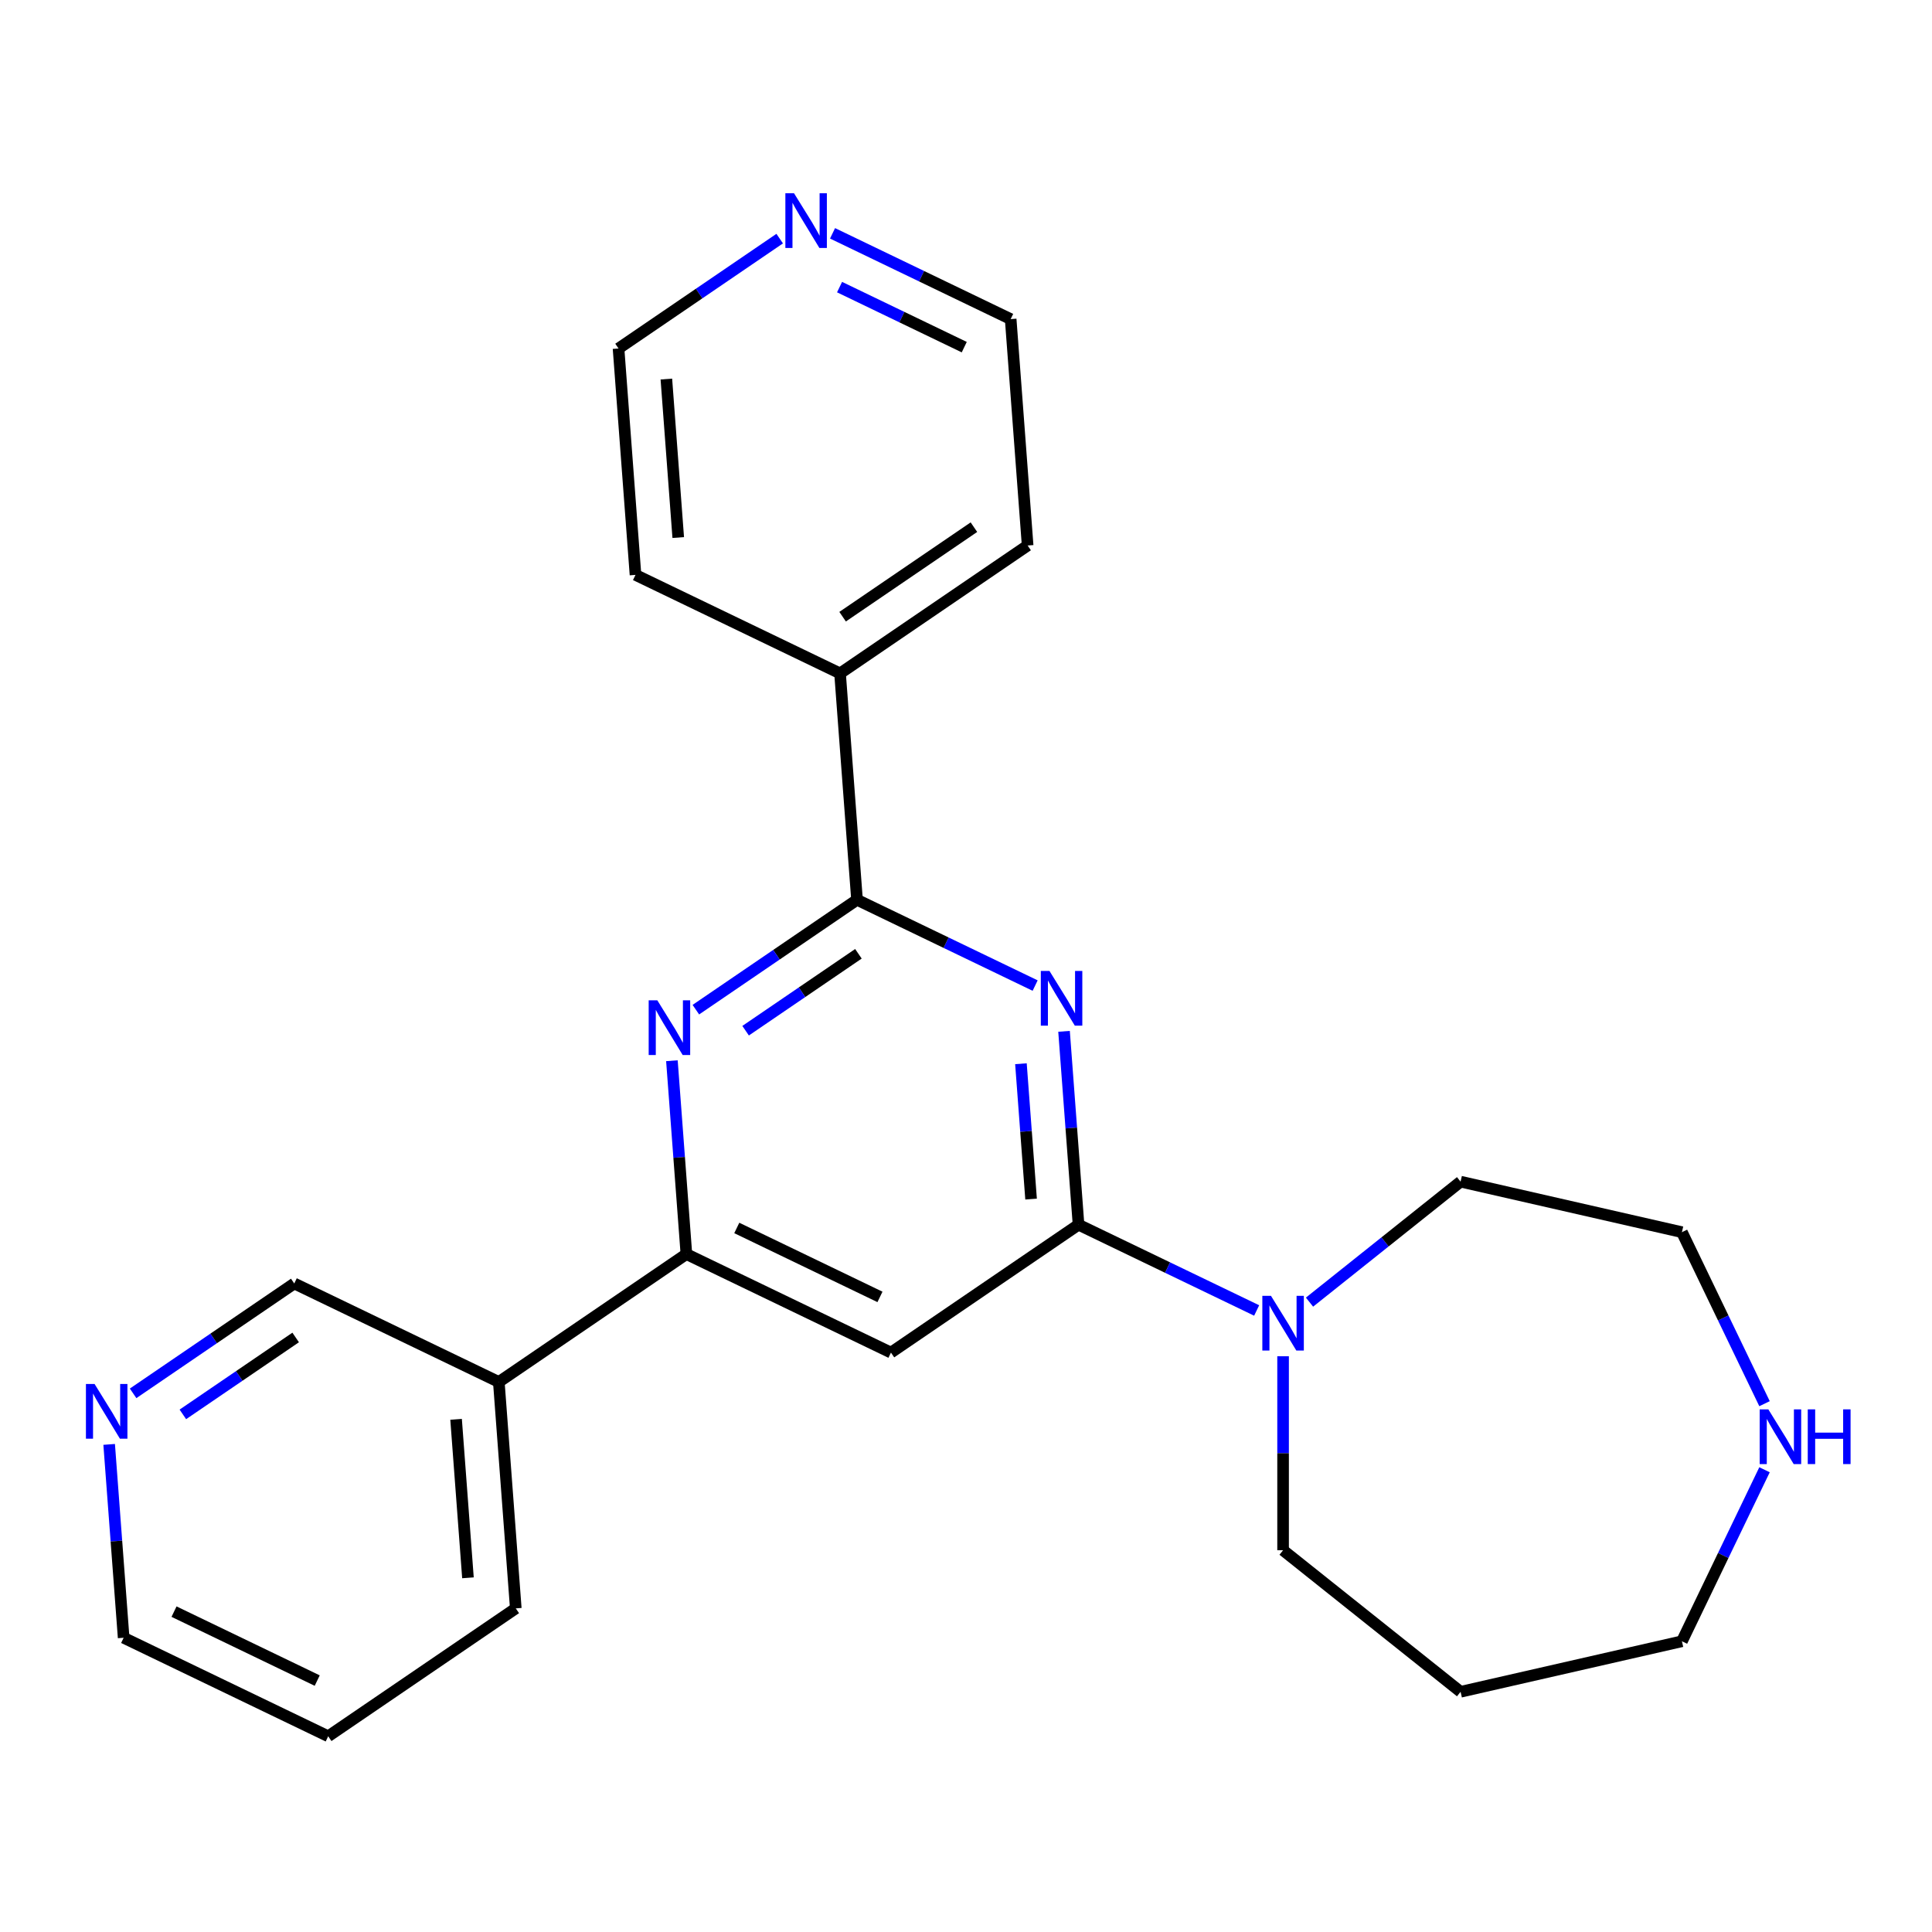 <?xml version='1.0' encoding='iso-8859-1'?>
<svg version='1.1' baseProfile='full'
              xmlns='http://www.w3.org/2000/svg'
                      xmlns:rdkit='http://www.rdkit.org/xml'
                      xmlns:xlink='http://www.w3.org/1999/xlink'
                  xml:space='preserve'
width='1000px' height='1000px' viewBox='0 0 1000 1000'>
<!-- END OF HEADER -->
<rect style='opacity:1.0;fill:#FFFFFF;stroke:none' width='1000' height='1000' x='0' y='0'> </rect>
<path class='bond-0' d='M 550.746,533.817 L 554.496,583.859' style='fill:none;fill-rule:evenodd;stroke:#0000FF;stroke-width:6px;stroke-linecap:butt;stroke-linejoin:miter;stroke-opacity:1' />
<path class='bond-0' d='M 554.496,583.859 L 558.246,633.902' style='fill:none;fill-rule:evenodd;stroke:#000000;stroke-width:6px;stroke-linecap:butt;stroke-linejoin:miter;stroke-opacity:1' />
<path class='bond-0' d='M 528.434,550.586 L 531.06,585.616' style='fill:none;fill-rule:evenodd;stroke:#0000FF;stroke-width:6px;stroke-linecap:butt;stroke-linejoin:miter;stroke-opacity:1' />
<path class='bond-0' d='M 531.06,585.616 L 533.685,620.646' style='fill:none;fill-rule:evenodd;stroke:#000000;stroke-width:6px;stroke-linecap:butt;stroke-linejoin:miter;stroke-opacity:1' />
<path class='bond-1' d='M 535.787,510.132 L 489.688,487.932' style='fill:none;fill-rule:evenodd;stroke:#0000FF;stroke-width:6px;stroke-linecap:butt;stroke-linejoin:miter;stroke-opacity:1' />
<path class='bond-1' d='M 489.688,487.932 L 443.59,465.732' style='fill:none;fill-rule:evenodd;stroke:#000000;stroke-width:6px;stroke-linecap:butt;stroke-linejoin:miter;stroke-opacity:1' />
<path class='bond-3' d='M 558.246,633.902 L 461.153,700.099' style='fill:none;fill-rule:evenodd;stroke:#000000;stroke-width:6px;stroke-linecap:butt;stroke-linejoin:miter;stroke-opacity:1' />
<path class='bond-5' d='M 558.246,633.902 L 604.345,656.102' style='fill:none;fill-rule:evenodd;stroke:#000000;stroke-width:6px;stroke-linecap:butt;stroke-linejoin:miter;stroke-opacity:1' />
<path class='bond-5' d='M 604.345,656.102 L 650.444,678.302' style='fill:none;fill-rule:evenodd;stroke:#0000FF;stroke-width:6px;stroke-linecap:butt;stroke-linejoin:miter;stroke-opacity:1' />
<path class='bond-2' d='M 443.59,465.732 L 401.882,494.168' style='fill:none;fill-rule:evenodd;stroke:#000000;stroke-width:6px;stroke-linecap:butt;stroke-linejoin:miter;stroke-opacity:1' />
<path class='bond-2' d='M 401.882,494.168 L 360.175,522.604' style='fill:none;fill-rule:evenodd;stroke:#0000FF;stroke-width:6px;stroke-linecap:butt;stroke-linejoin:miter;stroke-opacity:1' />
<path class='bond-2' d='M 444.317,493.681 L 415.122,513.586' style='fill:none;fill-rule:evenodd;stroke:#000000;stroke-width:6px;stroke-linecap:butt;stroke-linejoin:miter;stroke-opacity:1' />
<path class='bond-2' d='M 415.122,513.586 L 385.926,533.492' style='fill:none;fill-rule:evenodd;stroke:#0000FF;stroke-width:6px;stroke-linecap:butt;stroke-linejoin:miter;stroke-opacity:1' />
<path class='bond-7' d='M 443.59,465.732 L 434.808,348.548' style='fill:none;fill-rule:evenodd;stroke:#000000;stroke-width:6px;stroke-linecap:butt;stroke-linejoin:miter;stroke-opacity:1' />
<path class='bond-4' d='M 347.778,549.027 L 351.528,599.07' style='fill:none;fill-rule:evenodd;stroke:#0000FF;stroke-width:6px;stroke-linecap:butt;stroke-linejoin:miter;stroke-opacity:1' />
<path class='bond-4' d='M 351.528,599.07 L 355.278,649.113' style='fill:none;fill-rule:evenodd;stroke:#000000;stroke-width:6px;stroke-linecap:butt;stroke-linejoin:miter;stroke-opacity:1' />
<path class='bond-24' d='M 461.153,700.099 L 355.278,649.113' style='fill:none;fill-rule:evenodd;stroke:#000000;stroke-width:6px;stroke-linecap:butt;stroke-linejoin:miter;stroke-opacity:1' />
<path class='bond-24' d='M 455.469,671.276 L 381.357,635.586' style='fill:none;fill-rule:evenodd;stroke:#000000;stroke-width:6px;stroke-linecap:butt;stroke-linejoin:miter;stroke-opacity:1' />
<path class='bond-6' d='M 355.278,649.113 L 258.185,715.31' style='fill:none;fill-rule:evenodd;stroke:#000000;stroke-width:6px;stroke-linecap:butt;stroke-linejoin:miter;stroke-opacity:1' />
<path class='bond-11' d='M 664.121,701.987 L 664.121,752.194' style='fill:none;fill-rule:evenodd;stroke:#0000FF;stroke-width:6px;stroke-linecap:butt;stroke-linejoin:miter;stroke-opacity:1' />
<path class='bond-11' d='M 664.121,752.194 L 664.121,802.401' style='fill:none;fill-rule:evenodd;stroke:#000000;stroke-width:6px;stroke-linecap:butt;stroke-linejoin:miter;stroke-opacity:1' />
<path class='bond-13' d='M 677.799,673.981 L 716.898,642.801' style='fill:none;fill-rule:evenodd;stroke:#0000FF;stroke-width:6px;stroke-linecap:butt;stroke-linejoin:miter;stroke-opacity:1' />
<path class='bond-13' d='M 716.898,642.801 L 755.996,611.621' style='fill:none;fill-rule:evenodd;stroke:#000000;stroke-width:6px;stroke-linecap:butt;stroke-linejoin:miter;stroke-opacity:1' />
<path class='bond-12' d='M 258.185,715.31 L 152.31,664.323' style='fill:none;fill-rule:evenodd;stroke:#000000;stroke-width:6px;stroke-linecap:butt;stroke-linejoin:miter;stroke-opacity:1' />
<path class='bond-17' d='M 258.185,715.31 L 266.967,832.493' style='fill:none;fill-rule:evenodd;stroke:#000000;stroke-width:6px;stroke-linecap:butt;stroke-linejoin:miter;stroke-opacity:1' />
<path class='bond-17' d='M 236.066,734.644 L 242.213,816.672' style='fill:none;fill-rule:evenodd;stroke:#000000;stroke-width:6px;stroke-linecap:butt;stroke-linejoin:miter;stroke-opacity:1' />
<path class='bond-21' d='M 434.808,348.548 L 328.933,297.562' style='fill:none;fill-rule:evenodd;stroke:#000000;stroke-width:6px;stroke-linecap:butt;stroke-linejoin:miter;stroke-opacity:1' />
<path class='bond-22' d='M 434.808,348.548 L 531.901,282.351' style='fill:none;fill-rule:evenodd;stroke:#000000;stroke-width:6px;stroke-linecap:butt;stroke-linejoin:miter;stroke-opacity:1' />
<path class='bond-22' d='M 436.133,319.2 L 504.098,272.862' style='fill:none;fill-rule:evenodd;stroke:#000000;stroke-width:6px;stroke-linecap:butt;stroke-linejoin:miter;stroke-opacity:1' />
<path class='bond-8' d='M 913.315,726.547 L 891.938,682.159' style='fill:none;fill-rule:evenodd;stroke:#0000FF;stroke-width:6px;stroke-linecap:butt;stroke-linejoin:miter;stroke-opacity:1' />
<path class='bond-8' d='M 891.938,682.159 L 870.562,637.77' style='fill:none;fill-rule:evenodd;stroke:#000000;stroke-width:6px;stroke-linecap:butt;stroke-linejoin:miter;stroke-opacity:1' />
<path class='bond-26' d='M 913.315,760.743 L 891.938,805.131' style='fill:none;fill-rule:evenodd;stroke:#0000FF;stroke-width:6px;stroke-linecap:butt;stroke-linejoin:miter;stroke-opacity:1' />
<path class='bond-26' d='M 891.938,805.131 L 870.562,849.52' style='fill:none;fill-rule:evenodd;stroke:#000000;stroke-width:6px;stroke-linecap:butt;stroke-linejoin:miter;stroke-opacity:1' />
<path class='bond-9' d='M 68.895,721.195 L 110.603,692.759' style='fill:none;fill-rule:evenodd;stroke:#0000FF;stroke-width:6px;stroke-linecap:butt;stroke-linejoin:miter;stroke-opacity:1' />
<path class='bond-9' d='M 110.603,692.759 L 152.31,664.323' style='fill:none;fill-rule:evenodd;stroke:#000000;stroke-width:6px;stroke-linecap:butt;stroke-linejoin:miter;stroke-opacity:1' />
<path class='bond-9' d='M 94.647,732.083 L 123.842,712.178' style='fill:none;fill-rule:evenodd;stroke:#0000FF;stroke-width:6px;stroke-linecap:butt;stroke-linejoin:miter;stroke-opacity:1' />
<path class='bond-9' d='M 123.842,712.178 L 153.037,692.272' style='fill:none;fill-rule:evenodd;stroke:#000000;stroke-width:6px;stroke-linecap:butt;stroke-linejoin:miter;stroke-opacity:1' />
<path class='bond-27' d='M 56.498,747.618 L 60.249,797.661' style='fill:none;fill-rule:evenodd;stroke:#0000FF;stroke-width:6px;stroke-linecap:butt;stroke-linejoin:miter;stroke-opacity:1' />
<path class='bond-27' d='M 60.249,797.661 L 63.999,847.704' style='fill:none;fill-rule:evenodd;stroke:#000000;stroke-width:6px;stroke-linecap:butt;stroke-linejoin:miter;stroke-opacity:1' />
<path class='bond-10' d='M 430.923,120.768 L 477.021,142.968' style='fill:none;fill-rule:evenodd;stroke:#0000FF;stroke-width:6px;stroke-linecap:butt;stroke-linejoin:miter;stroke-opacity:1' />
<path class='bond-10' d='M 477.021,142.968 L 523.12,165.168' style='fill:none;fill-rule:evenodd;stroke:#000000;stroke-width:6px;stroke-linecap:butt;stroke-linejoin:miter;stroke-opacity:1' />
<path class='bond-10' d='M 434.555,148.603 L 466.824,164.143' style='fill:none;fill-rule:evenodd;stroke:#0000FF;stroke-width:6px;stroke-linecap:butt;stroke-linejoin:miter;stroke-opacity:1' />
<path class='bond-10' d='M 466.824,164.143 L 499.093,179.683' style='fill:none;fill-rule:evenodd;stroke:#000000;stroke-width:6px;stroke-linecap:butt;stroke-linejoin:miter;stroke-opacity:1' />
<path class='bond-25' d='M 403.567,123.506 L 361.859,151.942' style='fill:none;fill-rule:evenodd;stroke:#0000FF;stroke-width:6px;stroke-linecap:butt;stroke-linejoin:miter;stroke-opacity:1' />
<path class='bond-25' d='M 361.859,151.942 L 320.152,180.378' style='fill:none;fill-rule:evenodd;stroke:#000000;stroke-width:6px;stroke-linecap:butt;stroke-linejoin:miter;stroke-opacity:1' />
<path class='bond-14' d='M 664.121,802.401 L 755.996,875.669' style='fill:none;fill-rule:evenodd;stroke:#000000;stroke-width:6px;stroke-linecap:butt;stroke-linejoin:miter;stroke-opacity:1' />
<path class='bond-16' d='M 755.996,611.621 L 870.562,637.77' style='fill:none;fill-rule:evenodd;stroke:#000000;stroke-width:6px;stroke-linecap:butt;stroke-linejoin:miter;stroke-opacity:1' />
<path class='bond-15' d='M 755.996,875.669 L 870.562,849.52' style='fill:none;fill-rule:evenodd;stroke:#000000;stroke-width:6px;stroke-linecap:butt;stroke-linejoin:miter;stroke-opacity:1' />
<path class='bond-23' d='M 266.967,832.493 L 169.874,898.69' style='fill:none;fill-rule:evenodd;stroke:#000000;stroke-width:6px;stroke-linecap:butt;stroke-linejoin:miter;stroke-opacity:1' />
<path class='bond-18' d='M 523.12,165.168 L 531.901,282.351' style='fill:none;fill-rule:evenodd;stroke:#000000;stroke-width:6px;stroke-linecap:butt;stroke-linejoin:miter;stroke-opacity:1' />
<path class='bond-19' d='M 320.152,180.378 L 328.933,297.562' style='fill:none;fill-rule:evenodd;stroke:#000000;stroke-width:6px;stroke-linecap:butt;stroke-linejoin:miter;stroke-opacity:1' />
<path class='bond-19' d='M 344.906,196.199 L 351.053,278.228' style='fill:none;fill-rule:evenodd;stroke:#000000;stroke-width:6px;stroke-linecap:butt;stroke-linejoin:miter;stroke-opacity:1' />
<path class='bond-20' d='M 63.999,847.704 L 169.874,898.69' style='fill:none;fill-rule:evenodd;stroke:#000000;stroke-width:6px;stroke-linecap:butt;stroke-linejoin:miter;stroke-opacity:1' />
<path class='bond-20' d='M 90.078,834.177 L 164.19,869.867' style='fill:none;fill-rule:evenodd;stroke:#000000;stroke-width:6px;stroke-linecap:butt;stroke-linejoin:miter;stroke-opacity:1' />
<path  class='atom-0' d='M 543.205 502.559
L 552.485 517.559
Q 553.405 519.039, 554.885 521.719
Q 556.365 524.399, 556.445 524.559
L 556.445 502.559
L 560.205 502.559
L 560.205 530.879
L 556.325 530.879
L 546.365 514.479
Q 545.205 512.559, 543.965 510.359
Q 542.765 508.159, 542.405 507.479
L 542.405 530.879
L 538.725 530.879
L 538.725 502.559
L 543.205 502.559
' fill='#0000FF'/>
<path  class='atom-3' d='M 340.237 517.769
L 349.517 532.769
Q 350.437 534.249, 351.917 536.929
Q 353.397 539.609, 353.477 539.769
L 353.477 517.769
L 357.237 517.769
L 357.237 546.089
L 353.357 546.089
L 343.397 529.689
Q 342.237 527.769, 340.997 525.569
Q 339.797 523.369, 339.437 522.689
L 339.437 546.089
L 335.757 546.089
L 335.757 517.769
L 340.237 517.769
' fill='#0000FF'/>
<path  class='atom-6' d='M 657.861 670.729
L 667.141 685.729
Q 668.061 687.209, 669.541 689.889
Q 671.021 692.569, 671.101 692.729
L 671.101 670.729
L 674.861 670.729
L 674.861 699.049
L 670.981 699.049
L 661.021 682.649
Q 659.861 680.729, 658.621 678.529
Q 657.421 676.329, 657.061 675.649
L 657.061 699.049
L 653.381 699.049
L 653.381 670.729
L 657.861 670.729
' fill='#0000FF'/>
<path  class='atom-9' d='M 915.289 729.485
L 924.569 744.485
Q 925.489 745.965, 926.969 748.645
Q 928.449 751.325, 928.529 751.485
L 928.529 729.485
L 932.289 729.485
L 932.289 757.805
L 928.409 757.805
L 918.449 741.405
Q 917.289 739.485, 916.049 737.285
Q 914.849 735.085, 914.489 734.405
L 914.489 757.805
L 910.809 757.805
L 910.809 729.485
L 915.289 729.485
' fill='#0000FF'/>
<path  class='atom-9' d='M 935.689 729.485
L 939.529 729.485
L 939.529 741.525
L 954.009 741.525
L 954.009 729.485
L 957.849 729.485
L 957.849 757.805
L 954.009 757.805
L 954.009 744.725
L 939.529 744.725
L 939.529 757.805
L 935.689 757.805
L 935.689 729.485
' fill='#0000FF'/>
<path  class='atom-10' d='M 48.957 716.36
L 58.237 731.36
Q 59.157 732.84, 60.637 735.52
Q 62.117 738.2, 62.197 738.36
L 62.197 716.36
L 65.957 716.36
L 65.957 744.68
L 62.077 744.68
L 52.117 728.28
Q 50.957 726.36, 49.717 724.16
Q 48.517 721.96, 48.157 721.28
L 48.157 744.68
L 44.477 744.68
L 44.477 716.36
L 48.957 716.36
' fill='#0000FF'/>
<path  class='atom-11' d='M 410.985 100.021
L 420.265 115.021
Q 421.185 116.501, 422.665 119.181
Q 424.145 121.861, 424.225 122.021
L 424.225 100.021
L 427.985 100.021
L 427.985 128.341
L 424.105 128.341
L 414.145 111.941
Q 412.985 110.021, 411.745 107.821
Q 410.545 105.621, 410.185 104.941
L 410.185 128.341
L 406.505 128.341
L 406.505 100.021
L 410.985 100.021
' fill='#0000FF'/>
</svg>
